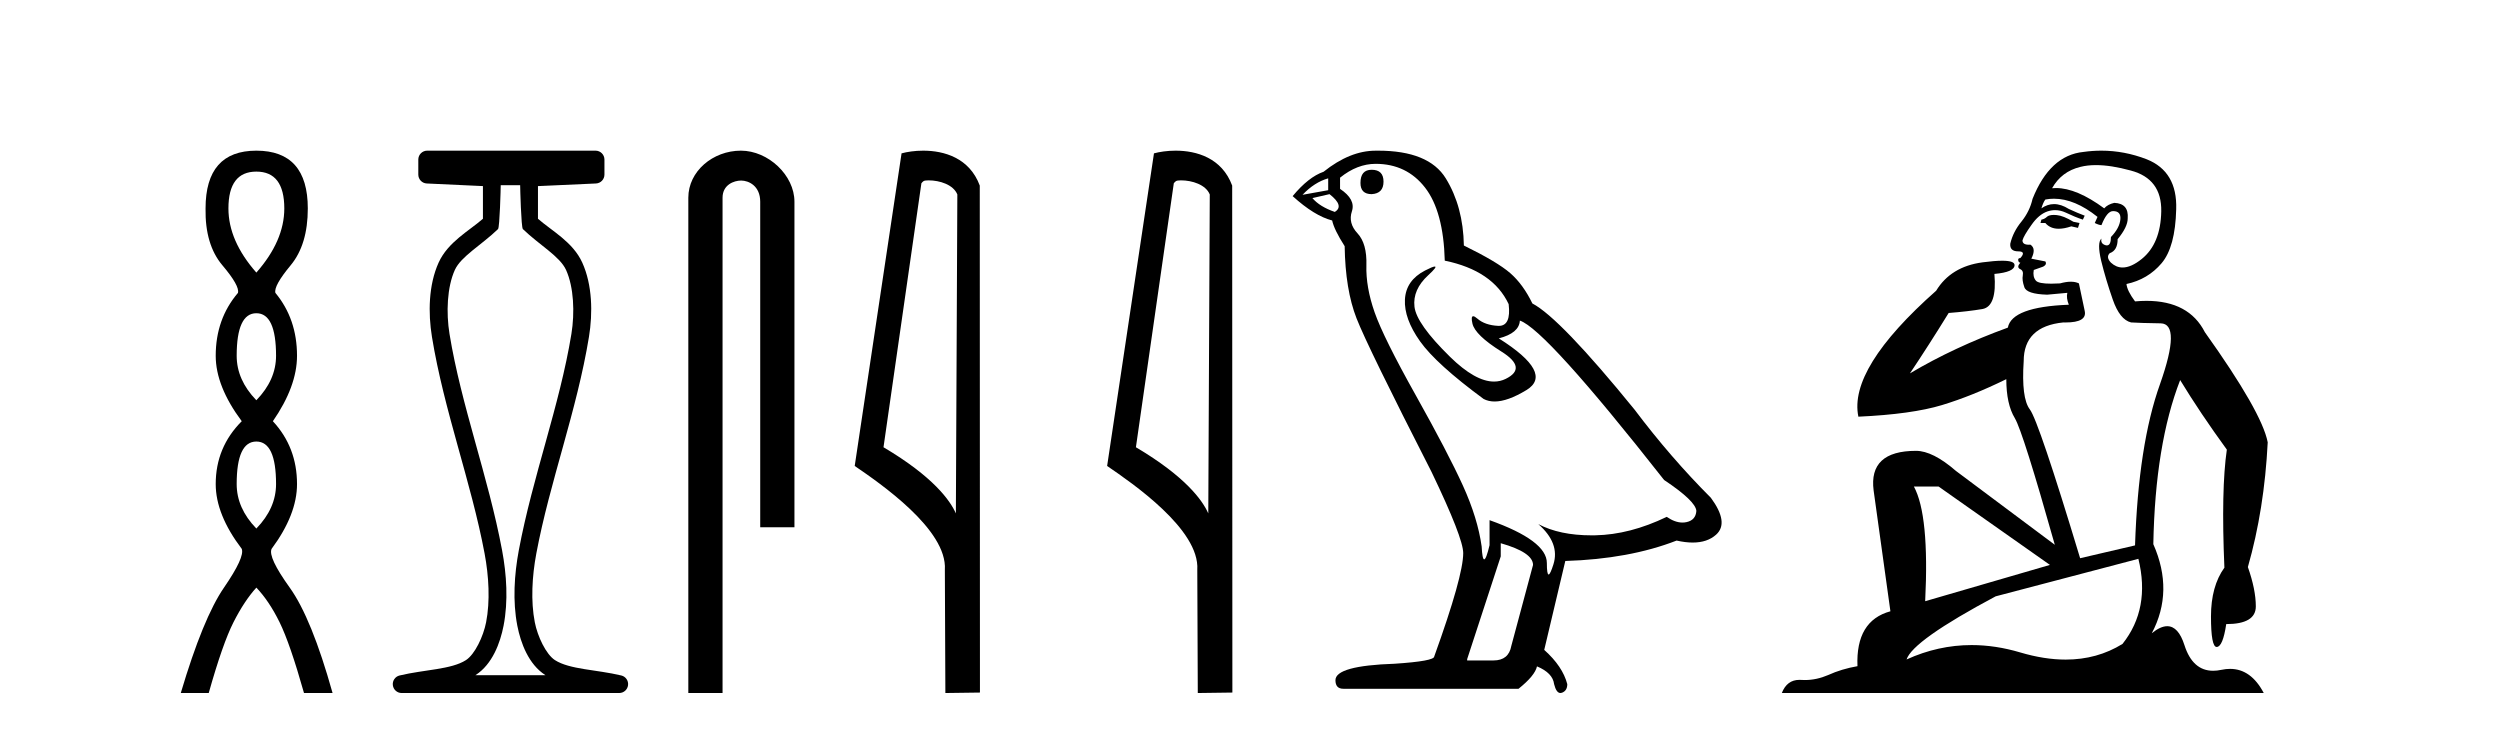 <?xml version='1.0' encoding='UTF-8' standalone='yes'?><svg xmlns='http://www.w3.org/2000/svg' xmlns:xlink='http://www.w3.org/1999/xlink' width='140.0' height='41.0' ><path d='M 14.356 9.61 Q 15.921 9.61 15.921 11.673 Q 15.921 13.487 14.356 15.265 Q 12.792 13.487 12.792 11.673 Q 12.792 9.61 14.356 9.61 ZM 14.356 17.541 Q 15.459 17.541 15.459 19.924 Q 15.459 21.276 14.356 22.414 Q 13.254 21.276 13.254 19.924 Q 13.254 17.541 14.356 17.541 ZM 14.356 24.726 Q 15.459 24.726 15.459 27.108 Q 15.459 28.46 14.356 29.598 Q 13.254 28.46 13.254 27.108 Q 13.254 24.726 14.356 24.726 ZM 14.356 8.437 Q 11.511 8.437 11.511 11.673 Q 11.476 13.7 12.454 14.856 Q 13.432 16.012 13.325 16.403 Q 12.08 17.862 12.08 19.924 Q 12.08 21.631 13.538 23.588 Q 12.08 25.046 12.08 27.108 Q 12.08 28.816 13.538 30.736 Q 13.716 31.198 12.543 32.906 Q 11.369 34.613 10.124 38.809 L 11.689 38.809 Q 12.471 36.035 13.076 34.844 Q 13.681 33.652 14.356 32.906 Q 15.068 33.652 15.655 34.844 Q 16.241 36.035 17.024 38.809 L 18.624 38.809 Q 17.451 34.613 16.224 32.906 Q 14.997 31.198 15.21 30.736 Q 16.633 28.816 16.633 27.108 Q 16.633 25.046 15.281 23.588 Q 16.633 21.631 16.633 19.924 Q 16.633 17.862 15.423 16.403 Q 15.317 16.012 16.277 14.856 Q 17.237 13.7 17.237 11.673 Q 17.237 8.437 14.356 8.437 Z' style='fill:#000000;stroke:none' /><path d='M 29.129 10.373 C 29.129 10.508 29.184 12.735 29.281 12.829 C 30.205 13.722 31.354 14.356 31.699 15.117 C 32.134 16.078 32.193 17.509 31.998 18.703 C 31.346 22.7 29.828 26.684 29.054 30.812 C 28.798 32.175 28.704 33.671 28.97 35.04 C 29.159 36.009 29.599 37.2 30.536 37.804 C 30.541 37.807 30.545 37.81 30.55 37.813 L 26.62 37.813 C 26.625 37.81 26.63 37.807 26.634 37.804 C 27.571 37.2 28.011 36.009 28.2 35.04 C 28.467 33.671 28.372 32.175 28.116 30.812 C 27.342 26.684 25.825 22.7 25.173 18.703 C 24.978 17.509 25.036 16.078 25.471 15.117 C 25.816 14.356 26.965 13.722 27.889 12.829 C 27.986 12.735 28.041 10.508 28.041 10.373 ZM 23.923 8.437 C 23.648 8.437 23.425 8.66 23.425 8.935 L 23.425 9.777 C 23.425 10.043 23.634 10.263 23.9 10.275 L 27.044 10.421 L 27.044 12.251 C 26.272 12.928 25.088 13.548 24.563 14.706 C 23.997 15.956 23.971 17.525 24.189 18.864 C 24.863 22.997 26.385 26.987 27.137 30.996 C 27.376 32.27 27.453 33.661 27.222 34.849 C 27.067 35.644 26.59 36.646 26.094 36.966 C 25.273 37.496 23.765 37.494 22.376 37.827 C 22.131 37.886 21.969 38.119 21.999 38.369 C 22.029 38.62 22.24 38.809 22.492 38.809 L 34.678 38.809 C 34.93 38.808 35.142 38.619 35.171 38.369 C 35.201 38.119 35.039 37.886 34.794 37.827 C 33.405 37.494 31.898 37.496 31.076 36.966 C 30.58 36.646 30.104 35.644 29.949 34.849 C 29.717 33.661 29.795 32.27 30.034 30.996 C 30.785 26.987 32.307 22.997 32.982 18.864 C 33.2 17.525 33.174 15.956 32.607 14.706 C 32.082 13.548 30.898 12.928 30.126 12.251 L 30.126 10.422 L 33.373 10.275 C 33.639 10.263 33.849 10.044 33.849 9.777 L 33.849 8.935 C 33.849 8.66 33.626 8.437 33.35 8.437 Z' style='fill:#000000;stroke:none' /><path d='M 41.491 8.437 C 39.922 8.437 38.546 9.591 38.546 11.072 L 38.546 38.809 L 40.463 38.809 L 40.463 11.072 C 40.463 10.346 41.102 10.111 41.503 10.111 C 41.924 10.111 42.572 10.406 42.572 11.296 L 42.572 29.526 L 44.489 29.526 L 44.489 11.296 C 44.489 9.813 43.02 8.437 41.491 8.437 Z' style='fill:#000000;stroke:none' /><path d='M 51.999 10.1 C 52.624 10.1 53.388 10.34 53.611 10.89 L 53.529 28.751 L 53.529 28.751 C 53.212 28.034 52.271 26.699 49.476 25.046 L 51.598 10.263 C 51.698 10.157 51.695 10.1 51.999 10.1 ZM 53.529 28.751 L 53.529 28.751 C 53.529 28.751 53.529 28.751 53.529 28.751 L 53.529 28.751 L 53.529 28.751 ZM 51.702 8.437 C 51.224 8.437 50.792 8.505 50.487 8.588 L 47.864 26.094 C 49.251 27.044 53.064 29.648 52.912 31.91 L 52.941 38.809 L 54.877 38.783 L 54.867 10.393 C 54.291 8.837 52.86 8.437 51.702 8.437 Z' style='fill:#000000;stroke:none' /><path d='M 66.134 10.1 C 66.759 10.1 67.524 10.34 67.747 10.89 L 67.664 28.751 L 67.664 28.751 C 67.348 28.034 66.407 26.699 63.611 25.046 L 65.733 10.263 C 65.833 10.157 65.83 10.1 66.134 10.1 ZM 67.664 28.751 L 67.664 28.751 C 67.664 28.751 67.664 28.751 67.664 28.751 L 67.664 28.751 L 67.664 28.751 ZM 65.837 8.437 C 65.359 8.437 64.928 8.505 64.622 8.588 L 61.999 26.094 C 63.387 27.044 67.2 29.648 67.048 31.91 L 67.076 38.809 L 69.013 38.783 L 69.002 10.393 C 68.426 8.837 66.995 8.437 65.837 8.437 Z' style='fill:#000000;stroke:none' /><path d='M 76.813 9.507 Q 76.186 9.507 76.186 10.245 Q 76.186 10.872 76.813 10.872 Q 77.477 10.835 77.477 10.171 Q 77.477 9.507 76.813 9.507 ZM 74.379 9.987 L 74.379 10.651 L 72.941 10.909 Q 73.605 10.208 74.379 9.987 ZM 74.453 10.872 Q 75.301 11.536 74.748 11.868 Q 73.9 11.573 73.494 11.093 L 74.453 10.872 ZM 77.035 9.175 Q 78.768 9.175 79.801 10.503 Q 80.834 11.831 80.907 14.597 Q 83.6 15.15 84.485 17.031 Q 84.628 18.249 83.936 18.249 Q 83.916 18.249 83.895 18.248 Q 83.157 18.211 82.733 17.843 Q 82.579 17.709 82.5 17.709 Q 82.363 17.709 82.456 18.119 Q 82.604 18.765 84.079 19.687 Q 85.555 20.609 84.319 21.217 Q 84.012 21.368 83.666 21.368 Q 82.617 21.368 81.202 19.982 Q 79.321 18.138 79.211 17.179 Q 79.1 16.22 79.985 15.408 Q 80.512 14.926 80.347 14.926 Q 80.235 14.926 79.801 15.15 Q 78.731 15.703 78.676 16.773 Q 78.621 17.843 79.524 19.115 Q 80.428 20.388 83.083 22.342 Q 83.355 22.484 83.698 22.484 Q 84.427 22.484 85.481 21.844 Q 87.03 20.904 83.932 18.949 Q 85.075 18.654 85.112 17.953 Q 86.55 18.433 93.189 26.879 Q 94.96 28.059 94.996 28.612 Q 94.96 29.129 94.443 29.239 Q 94.333 29.263 94.219 29.263 Q 93.8 29.263 93.337 28.944 Q 91.271 29.94 89.335 29.977 Q 89.233 29.979 89.133 29.979 Q 87.333 29.979 86.145 29.35 L 86.145 29.35 Q 87.362 30.42 86.993 31.6 Q 86.814 32.172 86.722 32.172 Q 86.624 32.172 86.624 31.526 Q 86.624 30.272 83.415 29.129 L 83.415 30.53 Q 83.226 31.324 83.115 31.324 Q 83.009 31.324 82.973 30.604 Q 82.752 29.018 81.922 27.192 Q 81.092 25.367 79.285 22.139 Q 77.477 18.912 76.979 17.492 Q 76.482 16.072 76.518 14.855 Q 76.555 13.638 76.02 13.066 Q 75.486 12.495 75.707 11.831 Q 75.928 11.167 75.043 10.577 L 75.043 9.95 Q 76.002 9.175 77.035 9.175 ZM 84.042 30.42 Q 85.85 30.936 85.85 31.637 L 84.633 36.173 Q 84.485 36.985 83.637 36.985 L 82.161 36.985 L 82.161 36.911 L 84.042 31.157 L 84.042 30.42 ZM 77.168 8.437 Q 77.102 8.437 77.035 8.438 Q 75.596 8.438 74.121 9.618 Q 73.273 9.913 72.388 10.983 Q 73.605 12.089 74.601 12.347 Q 74.711 12.864 75.301 13.786 Q 75.338 16.22 75.965 17.824 Q 76.592 19.429 80.17 26.436 Q 81.94 30.124 81.94 30.973 Q 81.94 32.264 80.317 36.763 Q 80.317 37.022 78.104 37.169 Q 74.785 37.28 74.785 38.091 Q 74.785 38.571 75.228 38.571 L 85.038 38.571 Q 85.96 37.833 86.071 37.317 Q 86.956 37.685 87.03 38.312 Q 87.154 38.809 87.383 38.809 Q 87.426 38.809 87.472 38.792 Q 87.768 38.681 87.768 38.312 Q 87.509 37.317 86.477 36.394 L 87.657 31.415 Q 91.234 31.305 93.89 30.272 Q 94.382 30.383 94.792 30.383 Q 95.611 30.383 96.103 29.94 Q 96.841 29.276 95.808 27.875 Q 93.558 25.625 91.53 22.932 Q 87.362 17.806 85.813 16.994 Q 85.296 15.925 84.577 15.298 Q 83.858 14.671 81.977 13.749 Q 81.94 11.573 80.963 9.987 Q 80.008 8.437 77.168 8.437 Z' style='fill:#000000;stroke:none' /><path d='M 115.016 12.036 Q 114.762 12.036 114.642 12.129 Q 114.506 12.266 114.318 12.3 L 114.266 12.488 L 114.54 12.488 Q 114.81 12.81 115.288 12.81 Q 115.596 12.81 115.992 12.676 L 116.367 12.761 L 116.453 12.488 L 116.111 12.419 Q 115.548 12.078 115.172 12.044 Q 115.088 12.036 115.016 12.036 ZM 117.375 9.246 Q 118.214 9.246 119.322 9.55 Q 121.065 10.011 121.03 11.839 Q 120.996 13.649 119.937 14.503 Q 119.344 14.98 118.866 14.98 Q 118.506 14.98 118.212 14.708 Q 117.922 14.401 118.144 14.179 Q 118.588 14.025 118.588 13.393 Q 119.152 12.71 119.152 12.232 Q 119.22 11.395 118.4 11.36 Q 118.024 11.446 117.836 11.668 Q 116.293 10.53 115.134 10.53 Q 115.023 10.53 114.916 10.541 L 114.916 10.541 Q 115.445 9.601 116.504 9.345 Q 116.895 9.246 117.375 9.246 ZM 115.021 11.128 Q 116.188 11.128 117.461 12.146 L 117.307 12.488 Q 117.546 12.607 117.683 12.607 Q 117.99 11.822 118.332 11.822 Q 118.776 11.822 118.742 12.266 Q 118.707 12.761 118.212 13.274 Q 118.212 13.743 117.984 13.743 Q 117.955 13.743 117.922 13.735 Q 117.614 13.649 117.683 13.359 L 117.683 13.359 Q 117.426 13.581 117.666 14.606 Q 117.922 15.648 118.315 16.775 Q 118.707 17.902 119.339 18.056 Q 119.835 18.09 120.996 18.107 Q 122.158 18.124 120.962 21.506 Q 119.749 24.888 119.562 30.542 L 116.487 31.26 Q 114.164 23.573 113.669 22.924 Q 113.19 22.292 113.327 20.225 Q 113.327 18.278 115.548 18.056 Q 115.612 18.058 115.673 18.058 Q 116.89 18.058 116.743 17.407 Q 116.607 16.741 116.419 15.87 Q 116.231 15.776 115.966 15.776 Q 115.701 15.776 115.36 15.87 Q 115.086 15.886 114.867 15.886 Q 114.154 15.886 114.01 15.716 Q 113.822 15.494 113.891 15.118 L 114.42 14.93 Q 114.642 14.811 114.54 14.64 L 113.754 14.486 Q 114.044 13.923 113.703 13.701 Q 113.653 13.704 113.61 13.704 Q 113.259 13.704 113.259 13.461 Q 113.327 13.205 113.754 12.607 Q 114.164 12.01 114.659 11.839 Q 114.873 11.768 115.086 11.768 Q 115.385 11.768 115.684 11.907 Q 116.18 12.146 116.641 12.3 L 116.743 12.078 Q 116.333 11.924 115.855 11.702 Q 115.423 11.429 115.027 11.429 Q 114.656 11.429 114.318 11.668 Q 114.42 11.326 114.54 11.173 Q 114.778 11.128 115.021 11.128 ZM 108.561 27.246 L 114.796 31.635 L 107.81 33.668 Q 108.049 28.851 107.178 27.246 ZM 119.749 31.294 Q 120.433 34.078 118.861 36.059 Q 117.443 36.937 115.678 36.937 Q 114.488 36.937 113.139 36.538 Q 111.749 36.124 110.41 36.124 Q 108.54 36.124 106.768 36.93 Q 107.11 35.871 111.756 33.395 L 119.749 31.294 ZM 117.674 8.437 Q 117.178 8.437 116.675 8.508 Q 114.796 8.696 113.822 11.138 Q 113.669 11.822 113.207 12.402 Q 112.729 12.983 112.575 13.649 Q 112.541 14.076 113.02 14.076 Q 113.481 14.076 113.139 14.452 Q 113.002 14.452 113.02 14.572 Q 113.037 14.708 113.139 14.708 Q 112.917 14.965 113.122 15.067 Q 113.327 15.152 113.276 15.426 Q 113.225 15.682 113.361 16.075 Q 113.481 16.468 114.642 16.502 L 115.77 16.399 L 115.77 16.399 Q 115.701 16.69 115.855 17.065 Q 112.661 17.185 112.439 18.347 Q 109.433 19.44 106.956 20.909 Q 107.998 19.354 109.125 17.527 Q 110.218 17.441 111.021 17.305 Q 111.841 17.151 111.687 15.34 Q 112.815 15.238 112.815 14.845 Q 112.815 14.601 112.122 14.601 Q 111.7 14.601 111.021 14.691 Q 109.245 14.93 108.425 16.28 Q 103.506 20.635 104.069 23.334 Q 107.058 23.197 108.749 22.685 Q 110.44 22.173 112.353 21.233 Q 112.353 22.634 112.832 23.42 Q 113.293 24.205 115.069 30.508 L 109.535 26.374 Q 108.237 25.247 107.297 25.247 Q 104.633 25.247 104.923 27.468 L 105.863 34.232 Q 103.915 34.761 104.018 37.306 Q 103.13 37.46 102.378 37.802 Q 101.729 38.082 101.067 38.082 Q 100.963 38.082 100.858 38.075 Q 100.811 38.072 100.766 38.072 Q 100.071 38.072 99.782 38.809 L 126.77 38.809 Q 126.058 37.457 124.884 37.457 Q 124.649 37.457 124.395 37.511 Q 124.153 37.563 123.935 37.563 Q 122.788 37.563 122.329 36.128 Q 121.989 35.067 121.366 35.067 Q 120.986 35.067 120.501 35.461 Q 121.748 33.104 120.586 30.474 Q 120.689 24.888 122.089 21.284 Q 123.2 23.112 124.703 25.179 Q 124.378 27.399 124.566 31.789 Q 123.815 32.831 123.815 34.522 Q 123.815 36.23 124.133 36.23 Q 124.136 36.23 124.139 36.23 Q 124.481 36.213 124.669 34.949 Q 126.326 34.949 126.326 33.958 Q 126.326 33.019 125.881 31.755 Q 126.804 28.527 126.992 24.769 Q 126.667 23.078 123.473 18.603 Q 122.581 16.848 120.202 16.848 Q 119.894 16.848 119.562 16.878 Q 119.117 16.28 119.083 15.904 Q 120.279 15.648 121.048 14.742 Q 121.816 13.837 121.867 11.719 Q 121.936 9.601 120.211 8.918 Q 118.965 8.437 117.674 8.437 Z' style='fill:#000000;stroke:none' /></svg>